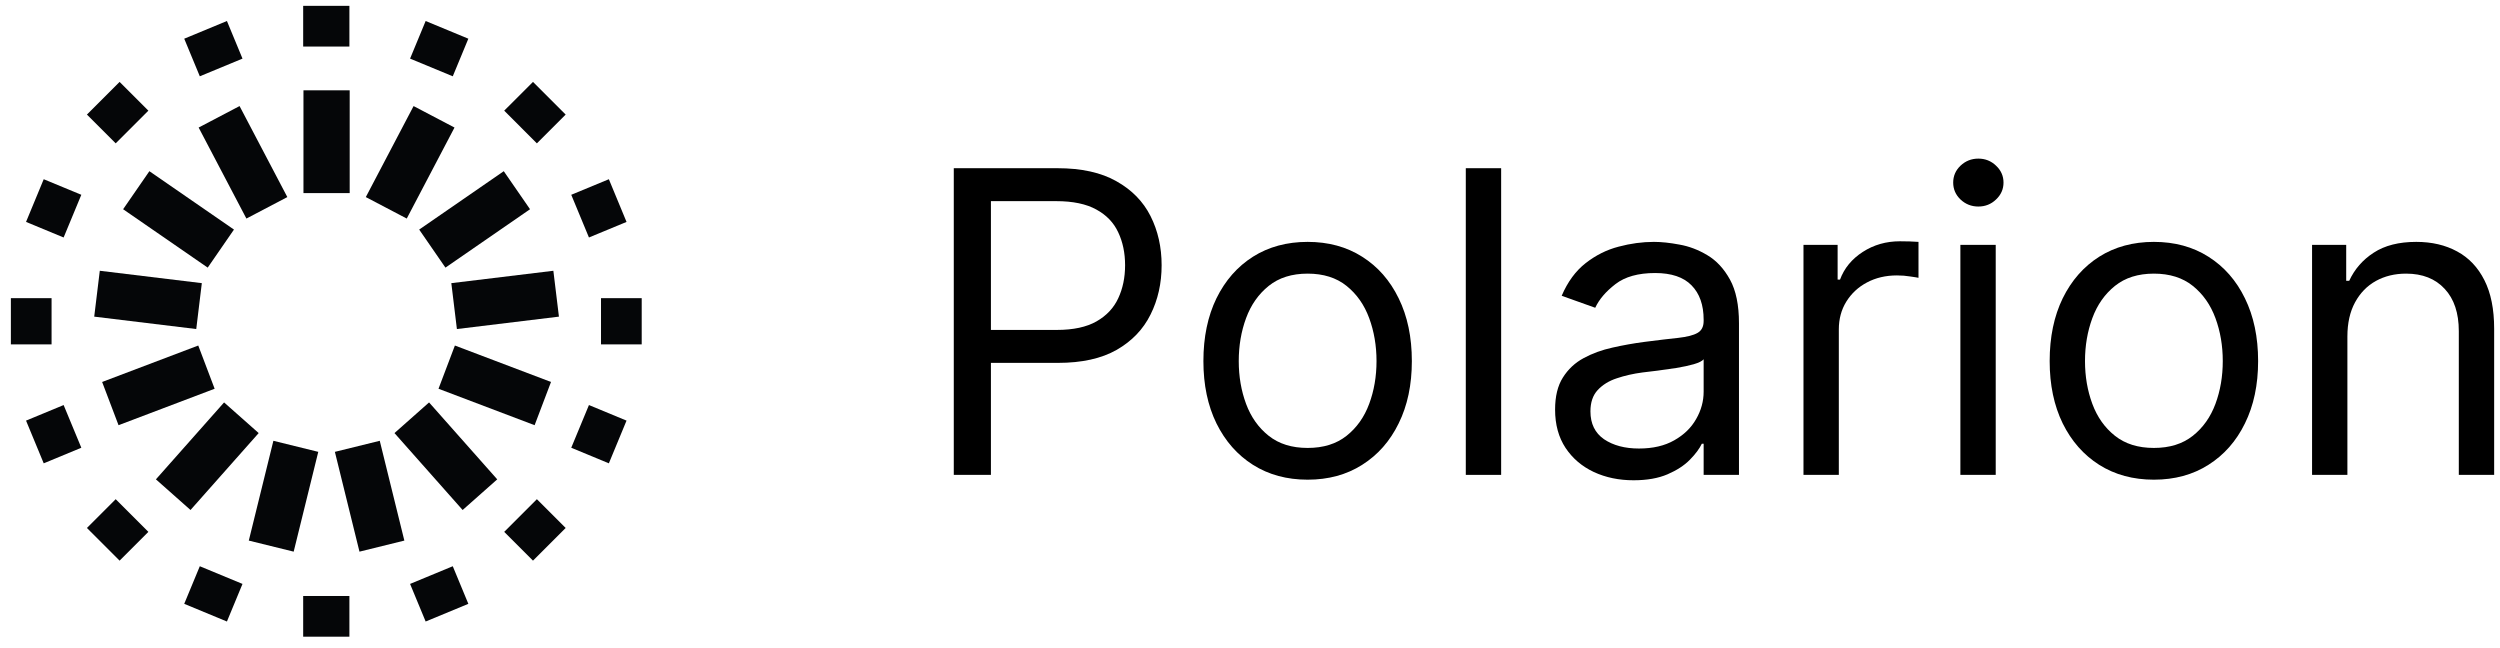 <svg width="166" height="43" viewBox="0 0 166 43" fill="none" xmlns="http://www.w3.org/2000/svg">
<path d="M63.331 31.532V11.169H70.212C71.809 11.169 73.115 11.457 74.129 12.034C75.15 12.604 75.906 13.376 76.397 14.351C76.887 15.325 77.132 16.412 77.132 17.612C77.132 18.812 76.887 19.902 76.397 20.883C75.913 21.864 75.164 22.646 74.149 23.23C73.135 23.807 71.836 24.095 70.252 24.095H65.32V21.907H70.172C71.266 21.907 72.144 21.718 72.807 21.341C73.47 20.963 73.951 20.452 74.249 19.809C74.554 19.16 74.706 18.427 74.706 17.612C74.706 16.797 74.554 16.067 74.249 15.425C73.951 14.781 73.467 14.278 72.797 13.913C72.128 13.542 71.239 13.356 70.132 13.356H65.797V31.532H63.331Z" fill="black"/>
<path d="M86.827 31.851C85.448 31.851 84.238 31.523 83.198 30.866C82.163 30.21 81.355 29.292 80.772 28.112C80.195 26.932 79.906 25.553 79.906 23.976C79.906 22.385 80.195 20.996 80.772 19.809C81.355 18.623 82.163 17.701 83.198 17.045C84.238 16.389 85.448 16.061 86.827 16.061C88.206 16.061 89.412 16.389 90.446 17.045C91.487 17.701 92.296 18.623 92.872 19.809C93.456 20.996 93.747 22.385 93.747 23.976C93.747 25.553 93.456 26.932 92.872 28.112C92.296 29.292 91.487 30.21 90.446 30.866C89.412 31.523 88.206 31.851 86.827 31.851ZM86.827 29.743C87.874 29.743 88.736 29.474 89.412 28.937C90.088 28.4 90.589 27.694 90.913 26.819C91.238 25.944 91.401 24.996 91.401 23.976C91.401 22.955 91.238 22.003 90.913 21.122C90.589 20.24 90.088 19.528 89.412 18.984C88.736 18.441 87.874 18.169 86.827 18.169C85.779 18.169 84.918 18.441 84.242 18.984C83.566 19.528 83.065 20.24 82.74 21.122C82.415 22.003 82.253 22.955 82.253 23.976C82.253 24.996 82.415 25.944 82.74 26.819C83.065 27.694 83.566 28.4 84.242 28.937C84.918 29.474 85.779 29.743 86.827 29.743Z" fill="black"/>
<path d="M99.676 11.169V31.532H97.329V11.169H99.676Z" fill="black"/>
<path d="M108.468 31.89C107.5 31.89 106.622 31.708 105.833 31.343C105.044 30.972 104.418 30.439 103.954 29.743C103.49 29.04 103.258 28.192 103.258 27.197C103.258 26.322 103.43 25.613 103.775 25.069C104.12 24.519 104.58 24.088 105.157 23.777C105.734 23.465 106.37 23.233 107.066 23.081C107.769 22.922 108.475 22.796 109.184 22.703C110.112 22.584 110.865 22.494 111.441 22.434C112.025 22.368 112.449 22.259 112.714 22.106C112.986 21.954 113.122 21.689 113.122 21.311V21.231C113.122 20.25 112.853 19.488 112.316 18.944C111.786 18.401 110.981 18.129 109.9 18.129C108.78 18.129 107.901 18.374 107.265 18.865C106.629 19.355 106.181 19.879 105.923 20.436L103.696 19.64C104.093 18.712 104.624 17.99 105.286 17.473C105.956 16.949 106.685 16.584 107.474 16.379C108.269 16.167 109.052 16.061 109.821 16.061C110.311 16.061 110.874 16.12 111.511 16.24C112.154 16.352 112.774 16.588 113.37 16.946C113.973 17.304 114.474 17.844 114.872 18.567C115.269 19.289 115.468 20.257 115.468 21.47V31.532H113.122V29.464H113.002C112.843 29.796 112.578 30.15 112.207 30.528C111.836 30.906 111.342 31.227 110.725 31.493C110.109 31.758 109.356 31.89 108.468 31.89ZM108.826 29.782C109.754 29.782 110.536 29.6 111.173 29.235C111.816 28.871 112.3 28.4 112.624 27.824C112.956 27.247 113.122 26.64 113.122 26.004V23.856C113.022 23.976 112.803 24.085 112.465 24.184C112.134 24.277 111.749 24.36 111.312 24.433C110.881 24.499 110.46 24.559 110.049 24.612C109.645 24.658 109.317 24.698 109.065 24.731C108.455 24.811 107.885 24.94 107.355 25.119C106.831 25.291 106.407 25.553 106.082 25.905C105.764 26.249 105.605 26.72 105.605 27.317C105.605 28.132 105.906 28.748 106.509 29.166C107.119 29.577 107.892 29.782 108.826 29.782Z" fill="black"/>
<path d="M119.751 31.532V16.26H122.018V18.567H122.177C122.456 17.811 122.96 17.198 123.689 16.727C124.418 16.256 125.24 16.021 126.155 16.021C126.327 16.021 126.542 16.024 126.801 16.031C127.059 16.038 127.255 16.048 127.388 16.061V18.447C127.308 18.427 127.126 18.398 126.841 18.358C126.562 18.311 126.267 18.288 125.956 18.288C125.213 18.288 124.551 18.444 123.967 18.755C123.39 19.06 122.933 19.485 122.595 20.028C122.264 20.565 122.098 21.178 122.098 21.868V31.532H119.751Z" fill="black"/>
<path d="M130.169 31.532V16.26H132.516V31.532H130.169ZM131.362 13.714C130.905 13.714 130.511 13.559 130.179 13.247C129.854 12.935 129.692 12.561 129.692 12.123C129.692 11.686 129.854 11.311 130.179 11C130.511 10.688 130.905 10.532 131.362 10.532C131.82 10.532 132.211 10.688 132.536 11C132.867 11.311 133.033 11.686 133.033 12.123C133.033 12.561 132.867 12.935 132.536 13.247C132.211 13.559 131.82 13.714 131.362 13.714Z" fill="black"/>
<path d="M143.018 31.851C141.64 31.851 140.43 31.523 139.389 30.866C138.355 30.21 137.546 29.292 136.963 28.112C136.386 26.932 136.098 25.553 136.098 23.976C136.098 22.385 136.386 20.996 136.963 19.809C137.546 18.623 138.355 17.701 139.389 17.045C140.43 16.389 141.64 16.061 143.018 16.061C144.397 16.061 145.604 16.389 146.638 17.045C147.678 17.701 148.487 18.623 149.064 19.809C149.647 20.996 149.939 22.385 149.939 23.976C149.939 25.553 149.647 26.932 149.064 28.112C148.487 29.292 147.678 30.21 146.638 30.866C145.604 31.523 144.397 31.851 143.018 31.851ZM143.018 29.743C144.066 29.743 144.927 29.474 145.604 28.937C146.28 28.4 146.78 27.694 147.105 26.819C147.43 25.944 147.592 24.996 147.592 23.976C147.592 22.955 147.43 22.003 147.105 21.122C146.78 20.24 146.28 19.528 145.604 18.984C144.927 18.441 144.066 18.169 143.018 18.169C141.971 18.169 141.109 18.441 140.433 18.984C139.757 19.528 139.256 20.24 138.932 21.122C138.607 22.003 138.444 22.955 138.444 23.976C138.444 24.996 138.607 25.944 138.932 26.819C139.256 27.694 139.757 28.4 140.433 28.937C141.109 29.474 141.971 29.743 143.018 29.743Z" fill="black"/>
<path d="M155.867 22.345V31.532H153.521V16.26H155.788V18.646H155.987C156.345 17.87 156.888 17.247 157.617 16.777C158.347 16.299 159.288 16.061 160.441 16.061C161.475 16.061 162.38 16.273 163.156 16.697C163.931 17.115 164.535 17.751 164.965 18.606C165.396 19.455 165.612 20.529 165.612 21.828V31.532H163.265V21.987C163.265 20.787 162.954 19.852 162.33 19.183C161.707 18.507 160.852 18.169 159.765 18.169C159.016 18.169 158.347 18.331 157.757 18.656C157.173 18.981 156.713 19.455 156.374 20.078C156.036 20.701 155.867 21.457 155.867 22.345Z" fill="black"/>
<path d="M20.131 0.388H23.2V3.091H20.131V0.388Z" fill="#050608"/>
<path d="M28.263 1.395L31.098 2.57L30.064 5.066L27.229 3.892L28.263 1.395Z" fill="#050608"/>
<path d="M35.39 5.438L37.56 7.608L35.649 9.519L33.479 7.348L35.39 5.438Z" fill="#050608"/>
<path d="M40.428 11.9L41.602 14.735L39.106 15.769L37.931 12.934L40.428 11.9Z" fill="#050608"/>
<path d="M42.609 19.798V22.867H39.907V19.798H42.609Z" fill="#050608"/>
<path d="M41.602 27.929L40.428 30.765L37.931 29.73L39.106 26.895L41.602 27.929Z" fill="#050608"/>
<path d="M37.56 35.057L35.39 37.227L33.479 35.316L35.649 33.146L37.56 35.057Z" fill="#050608"/>
<path d="M31.098 40.095L28.263 41.269L27.229 38.772L30.064 37.598L31.098 40.095Z" fill="#050608"/>
<path d="M23.2 42.276L20.131 42.276V39.574H23.2L23.2 42.276Z" fill="#050608"/>
<path d="M15.068 41.269L12.233 40.094L13.267 37.598L16.102 38.772L15.068 41.269Z" fill="#050608"/>
<path d="M7.941 37.227L5.771 35.057L7.682 33.146L9.852 35.316L7.941 37.227Z" fill="#050608"/>
<path d="M2.903 30.765L1.729 27.929L4.225 26.895L5.4 29.73L2.903 30.765Z" fill="#050608"/>
<path d="M0.722 22.867L0.722 19.798H3.424V22.867H0.722Z" fill="#050608"/>
<path d="M1.729 14.735L2.903 11.9L5.4 12.934L4.225 15.769L1.729 14.735Z" fill="#050608"/>
<path d="M5.771 7.608L7.941 5.438L9.852 7.348L7.682 9.518L5.771 7.608Z" fill="#050608"/>
<path d="M12.233 2.57L15.068 1.395L16.102 3.892L13.267 5.066L12.233 2.57Z" fill="#050608"/>
<path d="M20.15 5.997H23.219V12.822H20.15V5.997Z" fill="#050608"/>
<path d="M27.462 7.043L30.179 8.469L27.008 14.512L24.29 13.086L27.462 7.043Z" fill="#050608"/>
<path d="M33.45 11.367L35.194 13.893L29.577 17.77L27.834 15.244L33.45 11.367Z" fill="#050608"/>
<path d="M36.743 17.979L37.113 21.025L30.338 21.848L29.968 18.801L36.743 17.979Z" fill="#050608"/>
<path d="M36.587 25.363L35.498 28.233L29.117 25.813L30.205 22.943L36.587 25.363Z" fill="#050608"/>
<path d="M33.016 31.829L30.719 33.864L26.193 28.756L28.49 26.721L33.016 31.829Z" fill="#050608"/>
<path d="M26.849 35.895L23.869 36.63L22.236 30.003L25.216 29.269L26.849 35.895Z" fill="#050608"/>
<path d="M19.5 36.63L16.52 35.895L18.153 29.269L21.133 30.003L19.5 36.63Z" fill="#050608"/>
<path d="M12.65 33.864L10.353 31.829L14.879 26.721L17.176 28.756L12.65 33.864Z" fill="#050608"/>
<path d="M7.871 28.233L6.782 25.363L13.164 22.943L14.252 25.813L7.871 28.233Z" fill="#050608"/>
<path d="M6.256 21.025L6.626 17.979L13.401 18.801L13.031 21.848L6.256 21.025Z" fill="#050608"/>
<path d="M8.175 13.893L9.919 11.367L15.535 15.244L13.792 17.77L8.175 13.893Z" fill="#050608"/>
<path d="M13.19 8.469L15.907 7.043L19.079 13.086L16.361 14.512L13.19 8.469Z" fill="#050608"/>
</svg>
